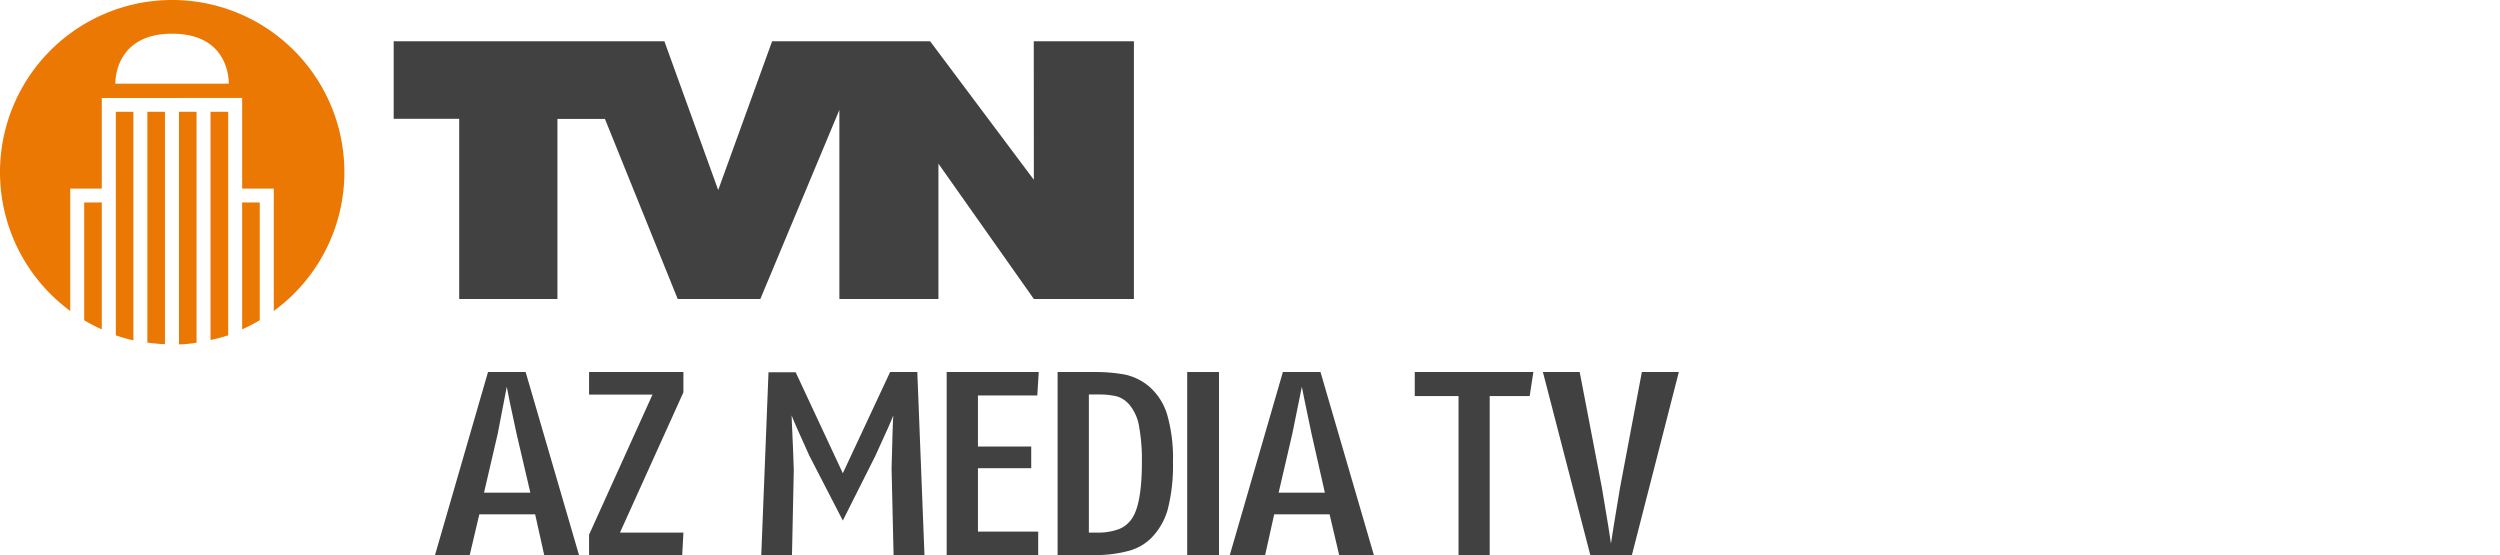 <svg id="Ebene_1" data-name="Ebene 1" xmlns="http://www.w3.org/2000/svg" viewBox="0 0 275.86 61.28"><defs><style>.cls-1{fill:#eb7802;}.cls-2,.cls-3{fill:#414141;}.cls-2{fill-rule:evenodd;}</style></defs><path class="cls-1" d="M28.66,22.34H26.72v14a21,21,0,0,0,1.94-1Zm-3.48-10H23.23V37.52A18.17,18.17,0,0,0,25.18,37Zm-3.49,0H19.75V38c.65,0,1.3-.09,1.94-.18Zm-3.49,0H16.26V37.8c.64.09,1.29.15,1.94.18Zm-3.48,0H12.78V37a18,18,0,0,0,1.94.56Zm-3.49,10H9.29v13c.63.37,1.27.71,1.94,1Zm14-13.11H12.73S12.52,3.72,19,3.72s6.24,5.51,6.24,5.51M38,19A19,19,0,1,0,7.75,34.31V20.81h3.48v-10H26.72v10h3.49v13.5A18.94,18.94,0,0,0,38,19"/><polygon class="cls-2" points="92.62 32.99 92.62 12.13 83.9 32.99 74.78 32.99 66.75 13.12 61.51 13.12 61.51 32.99 50.67 32.99 50.67 13.11 43.44 13.11 43.44 4.55 73.31 4.55 79.25 20.97 85.2 4.55 92.62 4.55 95.79 4.55 102.63 4.55 114.08 19.84 114.07 4.55 125.12 4.55 125.12 32.99 114.08 32.99 103.55 18.06 103.55 32.99 92.62 32.99"/><path class="cls-3" d="M60.05,61.25l-1-4.5H52.89l-1.06,4.5H48l5.85-20.2H58l5.89,20.2ZM57,47.86q-1-4.62-1.08-5.18-.09.55-1,5.18l-1.51,6.5h5.11Z"/><path class="cls-3" d="M75.28,61.25H65V59l7-15.46H65V41.05H75.41v2.24l-7,15.48h7Z"/><path class="cls-3" d="M98.6,61.25l-.22-9.53c.08-3.48.15-5.44.19-5.89q-.19.59-2,4.51L93,57.44l-3.71-7.19c-1.16-2.56-1.8-4-1.94-4.42,0,.56.13,2.56.24,6l-.2,9.45H84l.8-20.2h3L93,52.22l5.22-11.17h3l.79,20.2Z"/><path class="cls-3" d="M114.46,43.64h-6.55v5.63h5.88v2.39h-5.88v7h6.65v2.59h-10.1V41.05h10.16Z"/><path class="cls-3" d="M129.43,51a19.2,19.2,0,0,1-.6,5.29A7.28,7.28,0,0,1,127,59.4a5.57,5.57,0,0,1-2.68,1.44,13.92,13.92,0,0,1-3.44.41H116.7V41.05h4.1a18.35,18.35,0,0,1,3.32.28,6.18,6.18,0,0,1,2.72,1.35,6.69,6.69,0,0,1,1.93,3A17.38,17.38,0,0,1,129.43,51ZM126,51a20.45,20.45,0,0,0-.3-3.89,5,5,0,0,0-.93-2.26,2.93,2.93,0,0,0-1.49-1.1,8.08,8.08,0,0,0-2-.22h-1.13V58.77h.94a6.66,6.66,0,0,0,2.22-.33,3.06,3.06,0,0,0,1.52-1.12C125.6,56.3,126,54.2,126,51Z"/><path class="cls-3" d="M131,61.25V41.05h3.51v20.2Z"/><path class="cls-3" d="M147.77,61.25l-1.06-4.5H140.6l-1,4.5H135.7l5.86-20.2h4.15l5.89,20.2Zm-3.05-13.39c-.65-3.08-1-4.81-1.07-5.18q-.1.55-1.05,5.18l-1.51,6.5h5.1Z"/><path class="cls-3" d="M168.79,43.7h-4.41V61.25h-3.44V43.7h-4.83V41.05H169.2Z"/><path class="cls-3" d="M180.07,61.25h-4.59l-5.23-20.2h4.06l2.45,12.77q.92,5.43,1,6.17.09-.74,1-6.17l2.41-12.77h4.08Z"/></svg>